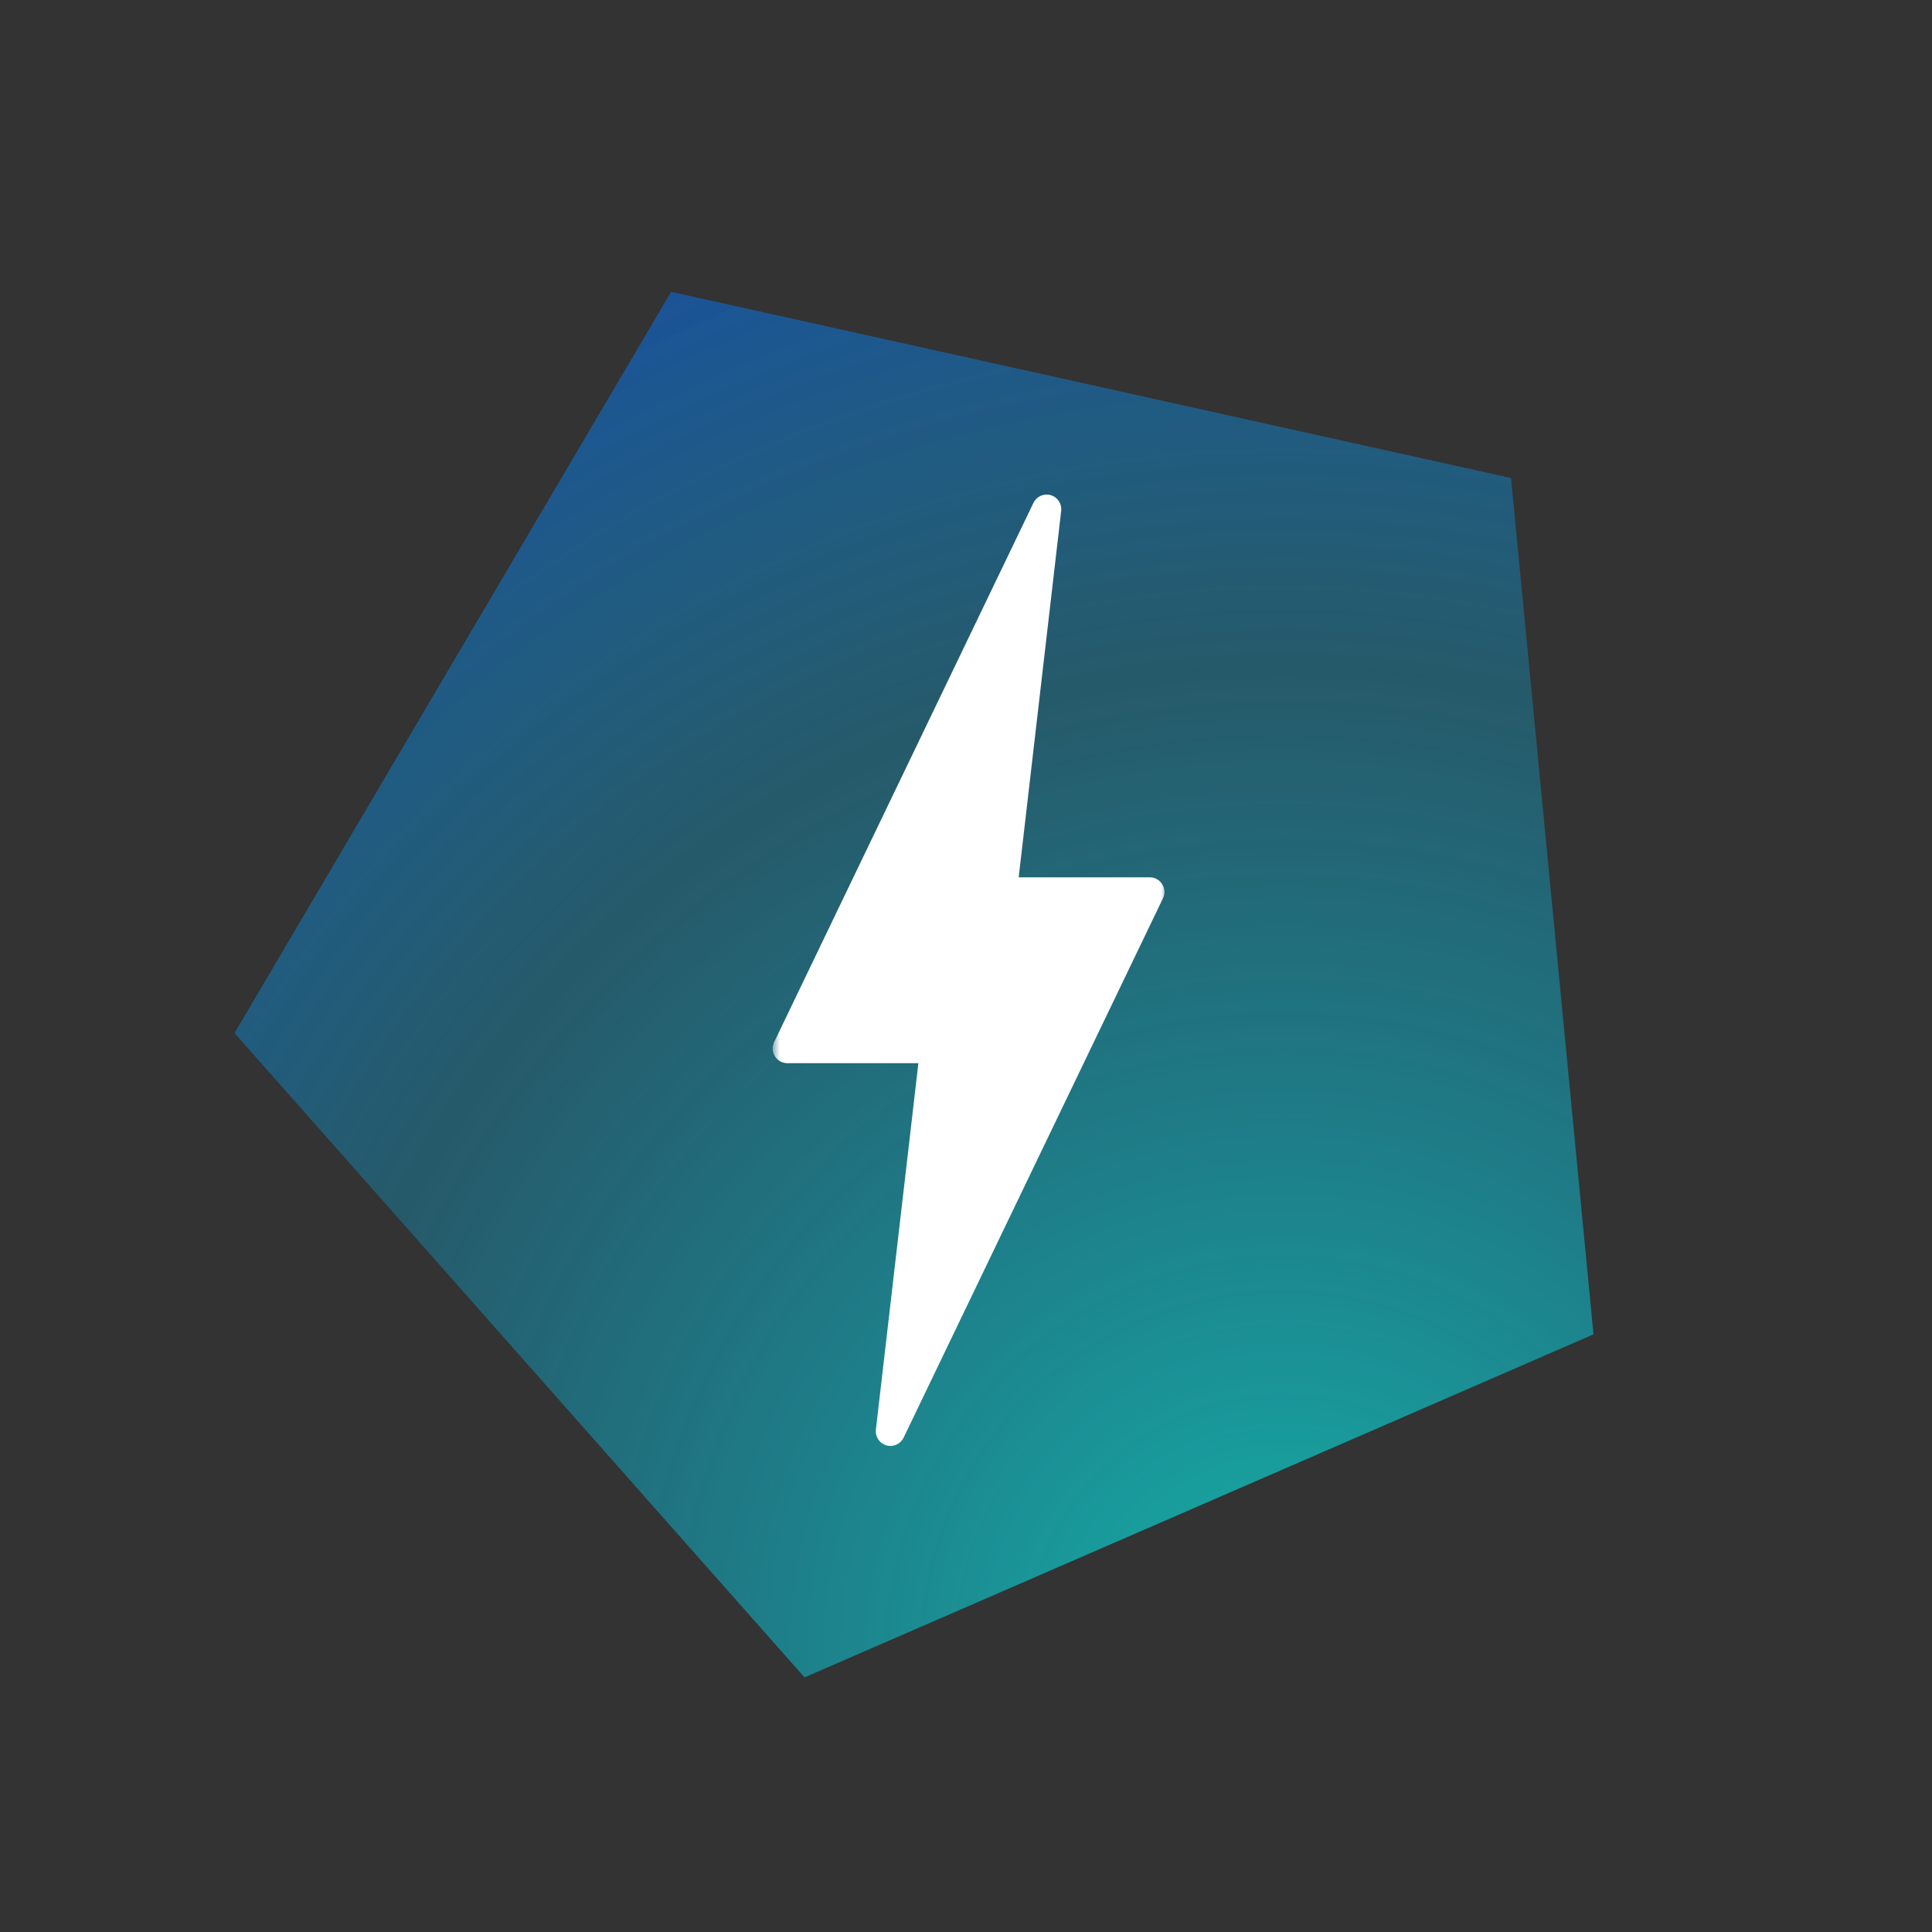 <svg width="132" height="132" viewBox="0 0 132 132" fill="none" xmlns="http://www.w3.org/2000/svg">
<rect x="0" y="0" width="132" height="132" fill="#333333" stroke="none"/>
<path d="M45.853 19.938L103.238 32.66L108.872 91.167L54.968 114.605L16.021 70.583L45.853 19.938Z" fill="url(#paint0_radial_19_27)"/>
<mask id="path-2-outside-1_19_27" maskUnits="userSpaceOnUse" x="52.791" y="32.791" width="27" height="67" fill="black">
<rect fill="white" x="52.791" y="32.791" width="27" height="67"/>
<path fill-rule="evenodd" clip-rule="evenodd" d="M68.476 60.941L71.51 34.791L53.791 71.639H63.87L60.836 97.79L78.556 60.941L68.476 60.941Z"/>
</mask>
<path fill-rule="evenodd" clip-rule="evenodd" d="M68.476 60.941L71.51 34.791L53.791 71.639H63.87L60.836 97.79L78.556 60.941L68.476 60.941Z" fill="white"/>
<path d="M71.51 34.791L72.503 34.906C72.559 34.421 72.257 33.966 71.788 33.83C71.319 33.694 70.82 33.917 70.609 34.357L71.51 34.791ZM68.476 60.941L67.483 60.826C67.45 61.11 67.54 61.394 67.73 61.606C67.919 61.82 68.191 61.941 68.476 61.941V60.941ZM53.791 71.639L52.889 71.206C52.74 71.516 52.761 71.881 52.944 72.172C53.127 72.463 53.447 72.639 53.791 72.639V71.639ZM63.87 71.639L64.863 71.755C64.896 71.471 64.806 71.187 64.617 70.974C64.427 70.761 64.155 70.639 63.87 70.639V71.639ZM60.836 97.79L59.843 97.675C59.787 98.16 60.089 98.615 60.558 98.751C61.027 98.887 61.526 98.664 61.738 98.224L60.836 97.79ZM78.556 60.941L79.457 61.375C79.606 61.065 79.585 60.7 79.402 60.409C79.219 60.118 78.9 59.941 78.556 59.941V60.941ZM70.516 34.675L67.483 60.826L69.47 61.057L72.503 34.906L70.516 34.675ZM54.692 72.073L72.411 35.224L70.609 34.357L52.889 71.206L54.692 72.073ZM63.87 70.639H53.791V72.639H63.87V70.639ZM61.83 97.906L64.863 71.755L62.876 71.524L59.843 97.675L61.83 97.906ZM77.654 60.508L59.935 97.357L61.738 98.224L79.457 61.375L77.654 60.508ZM68.476 61.941L78.556 61.941V59.941L68.476 59.941V61.941Z" fill="white" mask="url(#path-2-outside-1_19_27)"/>
<defs>
<radialGradient id="paint0_radial_19_27" cx="0" cy="0" r="1" gradientUnits="userSpaceOnUse" gradientTransform="translate(88.29 113.29) rotate(-115.201) scale(122.124)">
<stop stop-color="#15B0A7"/>
<stop offset="0.558" stop-color="#158BB0" stop-opacity="0.442"/>
<stop offset="1" stop-color="#1541B0"/>
</radialGradient>
</defs>
</svg>
